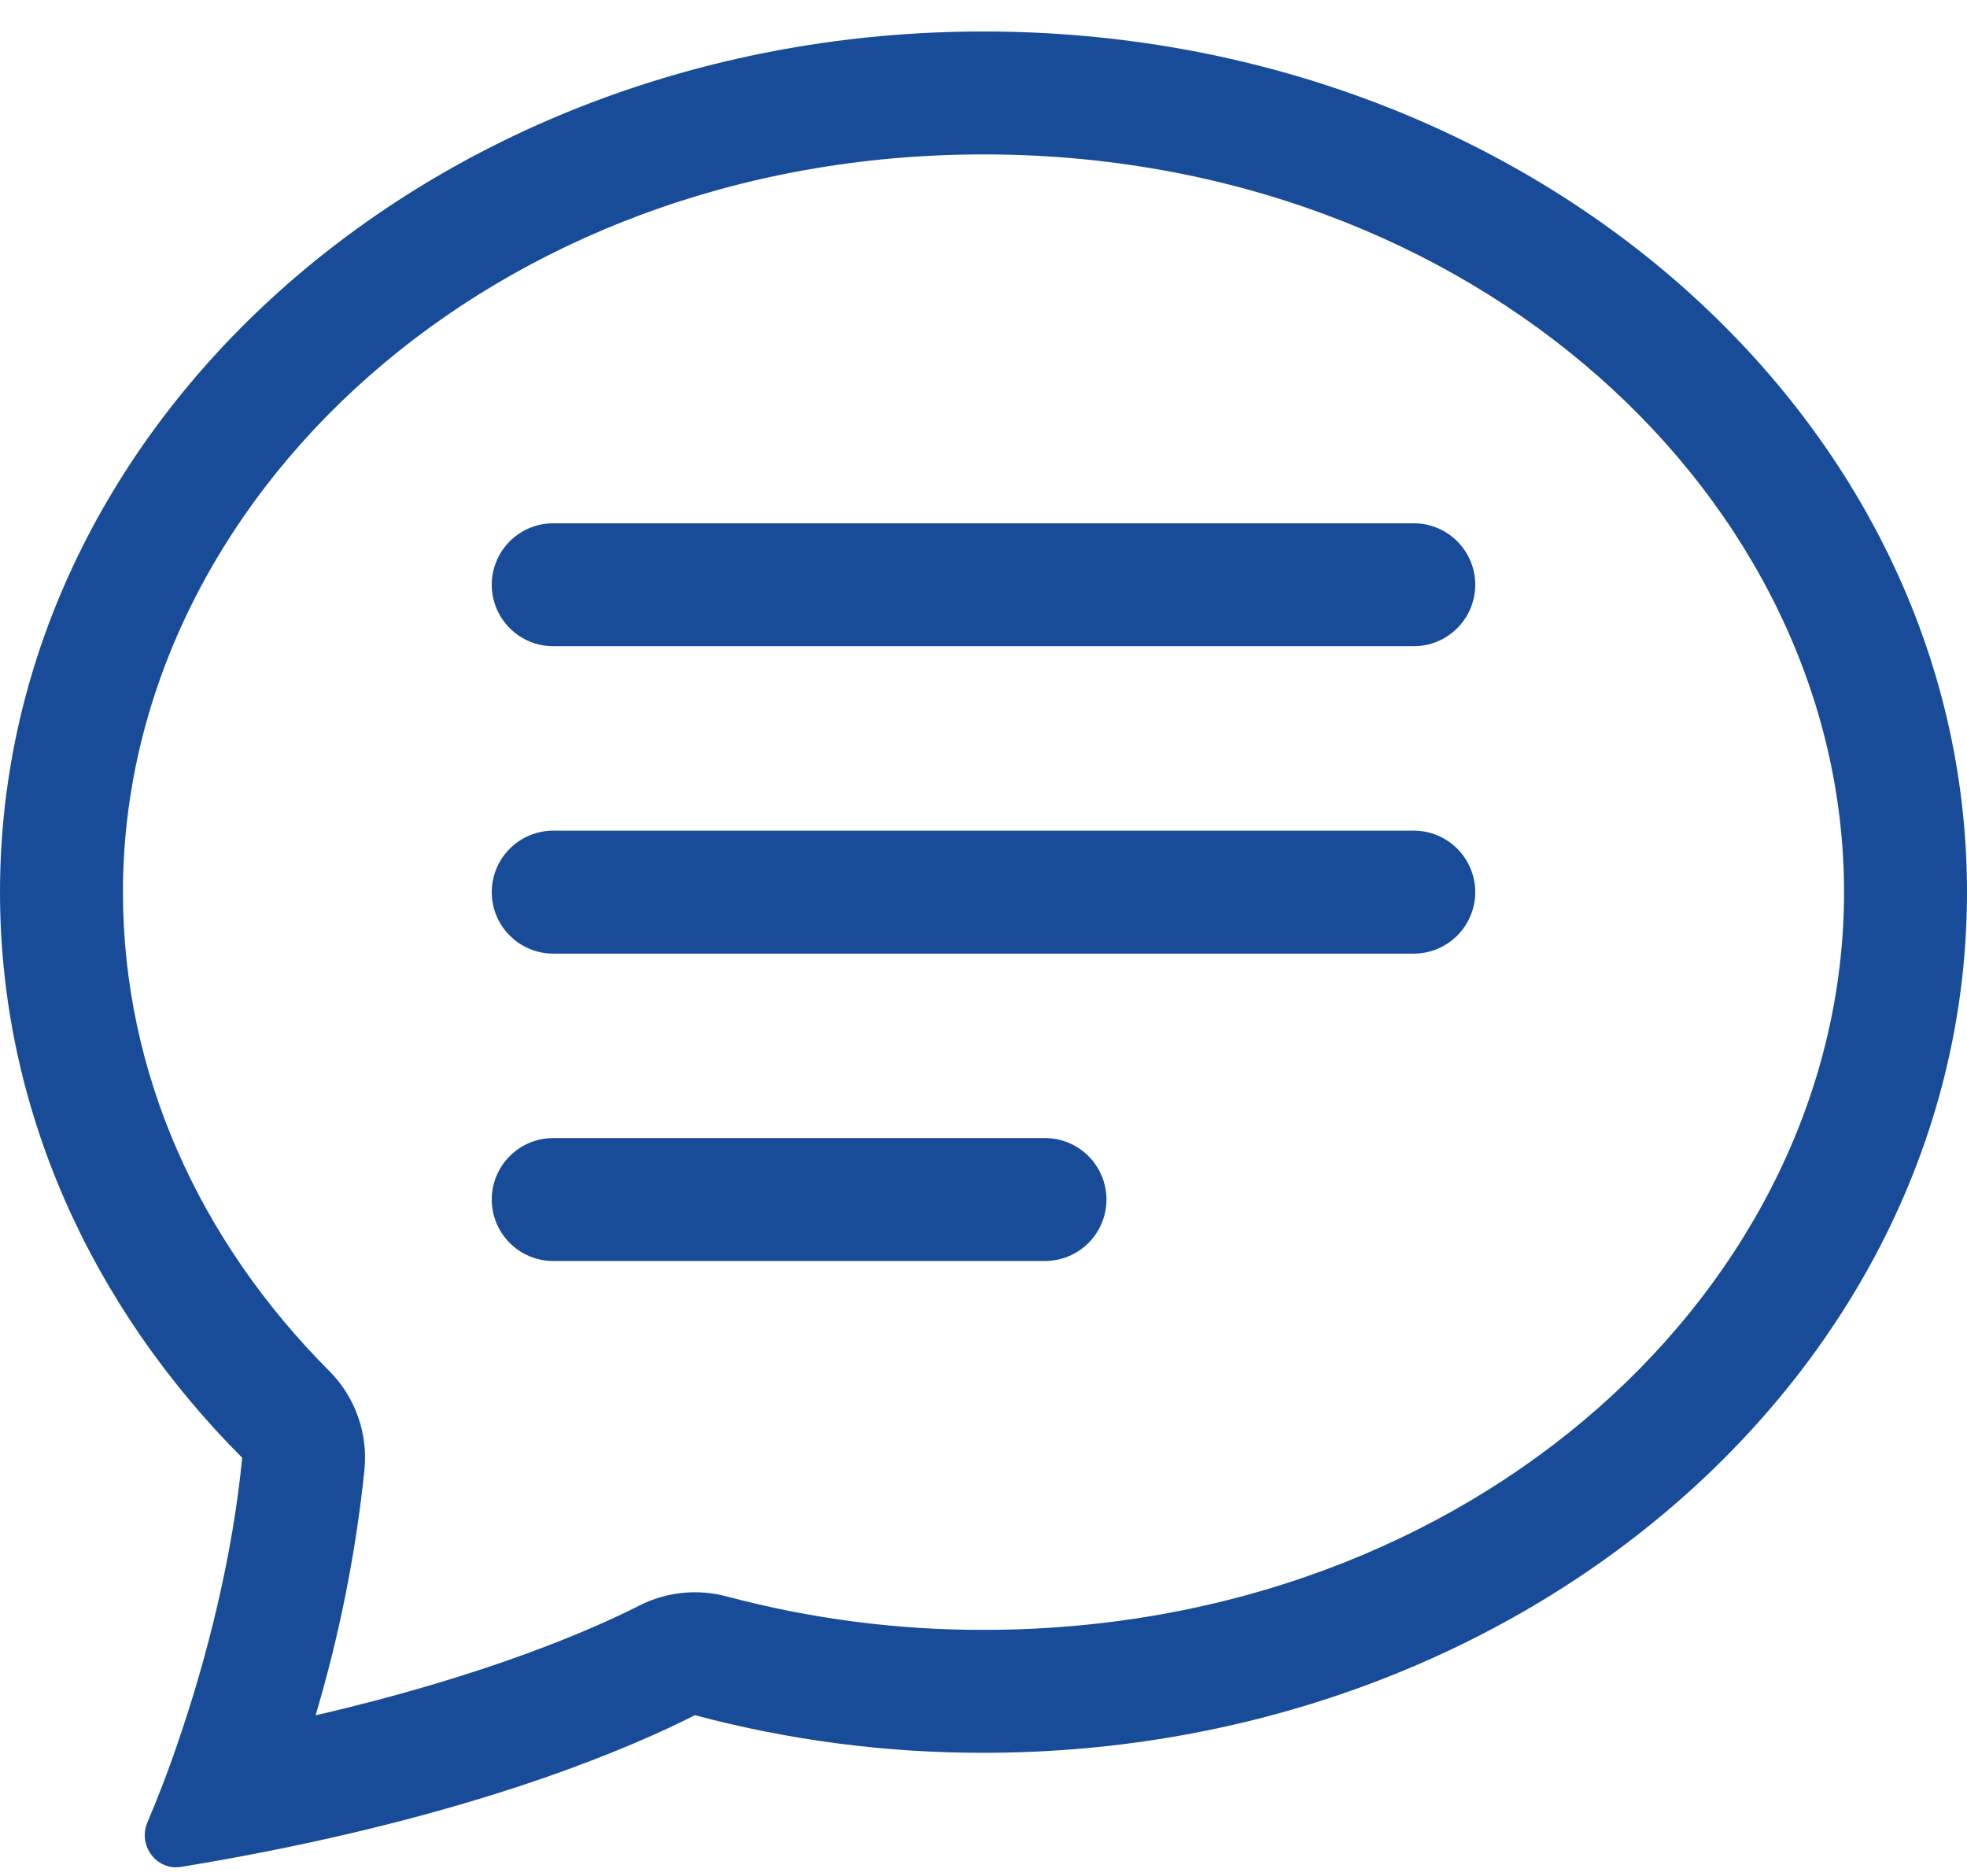 <svg width="43" height="41" viewBox="0 0 43 41" fill="none" xmlns="http://www.w3.org/2000/svg">
<path d="M7.197 29.965C7.476 30.245 7.69 30.583 7.823 30.955C7.956 31.327 8.006 31.724 7.968 32.118C7.78 33.939 7.421 35.738 6.899 37.493C10.648 36.625 12.938 35.62 13.978 35.093C14.568 34.794 15.247 34.723 15.886 34.894C17.717 35.382 19.605 35.628 21.5 35.625C32.239 35.625 40.312 28.081 40.312 19.5C40.312 10.921 32.239 3.375 21.5 3.375C10.761 3.375 2.688 10.921 2.688 19.5C2.688 23.445 4.346 27.106 7.197 29.965ZM5.872 40.46C5.235 40.586 4.597 40.702 3.956 40.806C3.418 40.892 3.01 40.334 3.222 39.834C3.461 39.271 3.68 38.7 3.878 38.122L3.886 38.095C4.553 36.16 5.096 33.935 5.294 31.863C1.997 28.557 0 24.23 0 19.5C0 9.11 9.627 0.688 21.5 0.688C33.373 0.688 43 9.11 43 19.5C43 29.89 33.373 38.312 21.5 38.312C19.371 38.315 17.25 38.039 15.192 37.49C13.795 38.197 10.788 39.484 5.872 40.46Z" fill="#194C98"/>
<path d="M10.75 12.781C10.75 12.425 10.892 12.083 11.144 11.831C11.396 11.579 11.737 11.438 12.094 11.438H30.906C31.263 11.438 31.604 11.579 31.856 11.831C32.108 12.083 32.25 12.425 32.25 12.781C32.25 13.138 32.108 13.479 31.856 13.731C31.604 13.983 31.263 14.125 30.906 14.125H12.094C11.737 14.125 11.396 13.983 11.144 13.731C10.892 13.479 10.75 13.138 10.75 12.781ZM10.75 19.5C10.75 19.144 10.892 18.802 11.144 18.55C11.396 18.298 11.737 18.156 12.094 18.156H30.906C31.263 18.156 31.604 18.298 31.856 18.55C32.108 18.802 32.25 19.144 32.25 19.5C32.25 19.856 32.108 20.198 31.856 20.45C31.604 20.702 31.263 20.844 30.906 20.844H12.094C11.737 20.844 11.396 20.702 11.144 20.45C10.892 20.198 10.75 19.856 10.75 19.5ZM10.75 26.219C10.75 25.862 10.892 25.521 11.144 25.269C11.396 25.017 11.737 24.875 12.094 24.875H22.844C23.2 24.875 23.542 25.017 23.794 25.269C24.046 25.521 24.188 25.862 24.188 26.219C24.188 26.575 24.046 26.917 23.794 27.169C23.542 27.421 23.2 27.562 22.844 27.562H12.094C11.737 27.562 11.396 27.421 11.144 27.169C10.892 26.917 10.75 26.575 10.75 26.219Z" fill="#194C98"/>
</svg>
